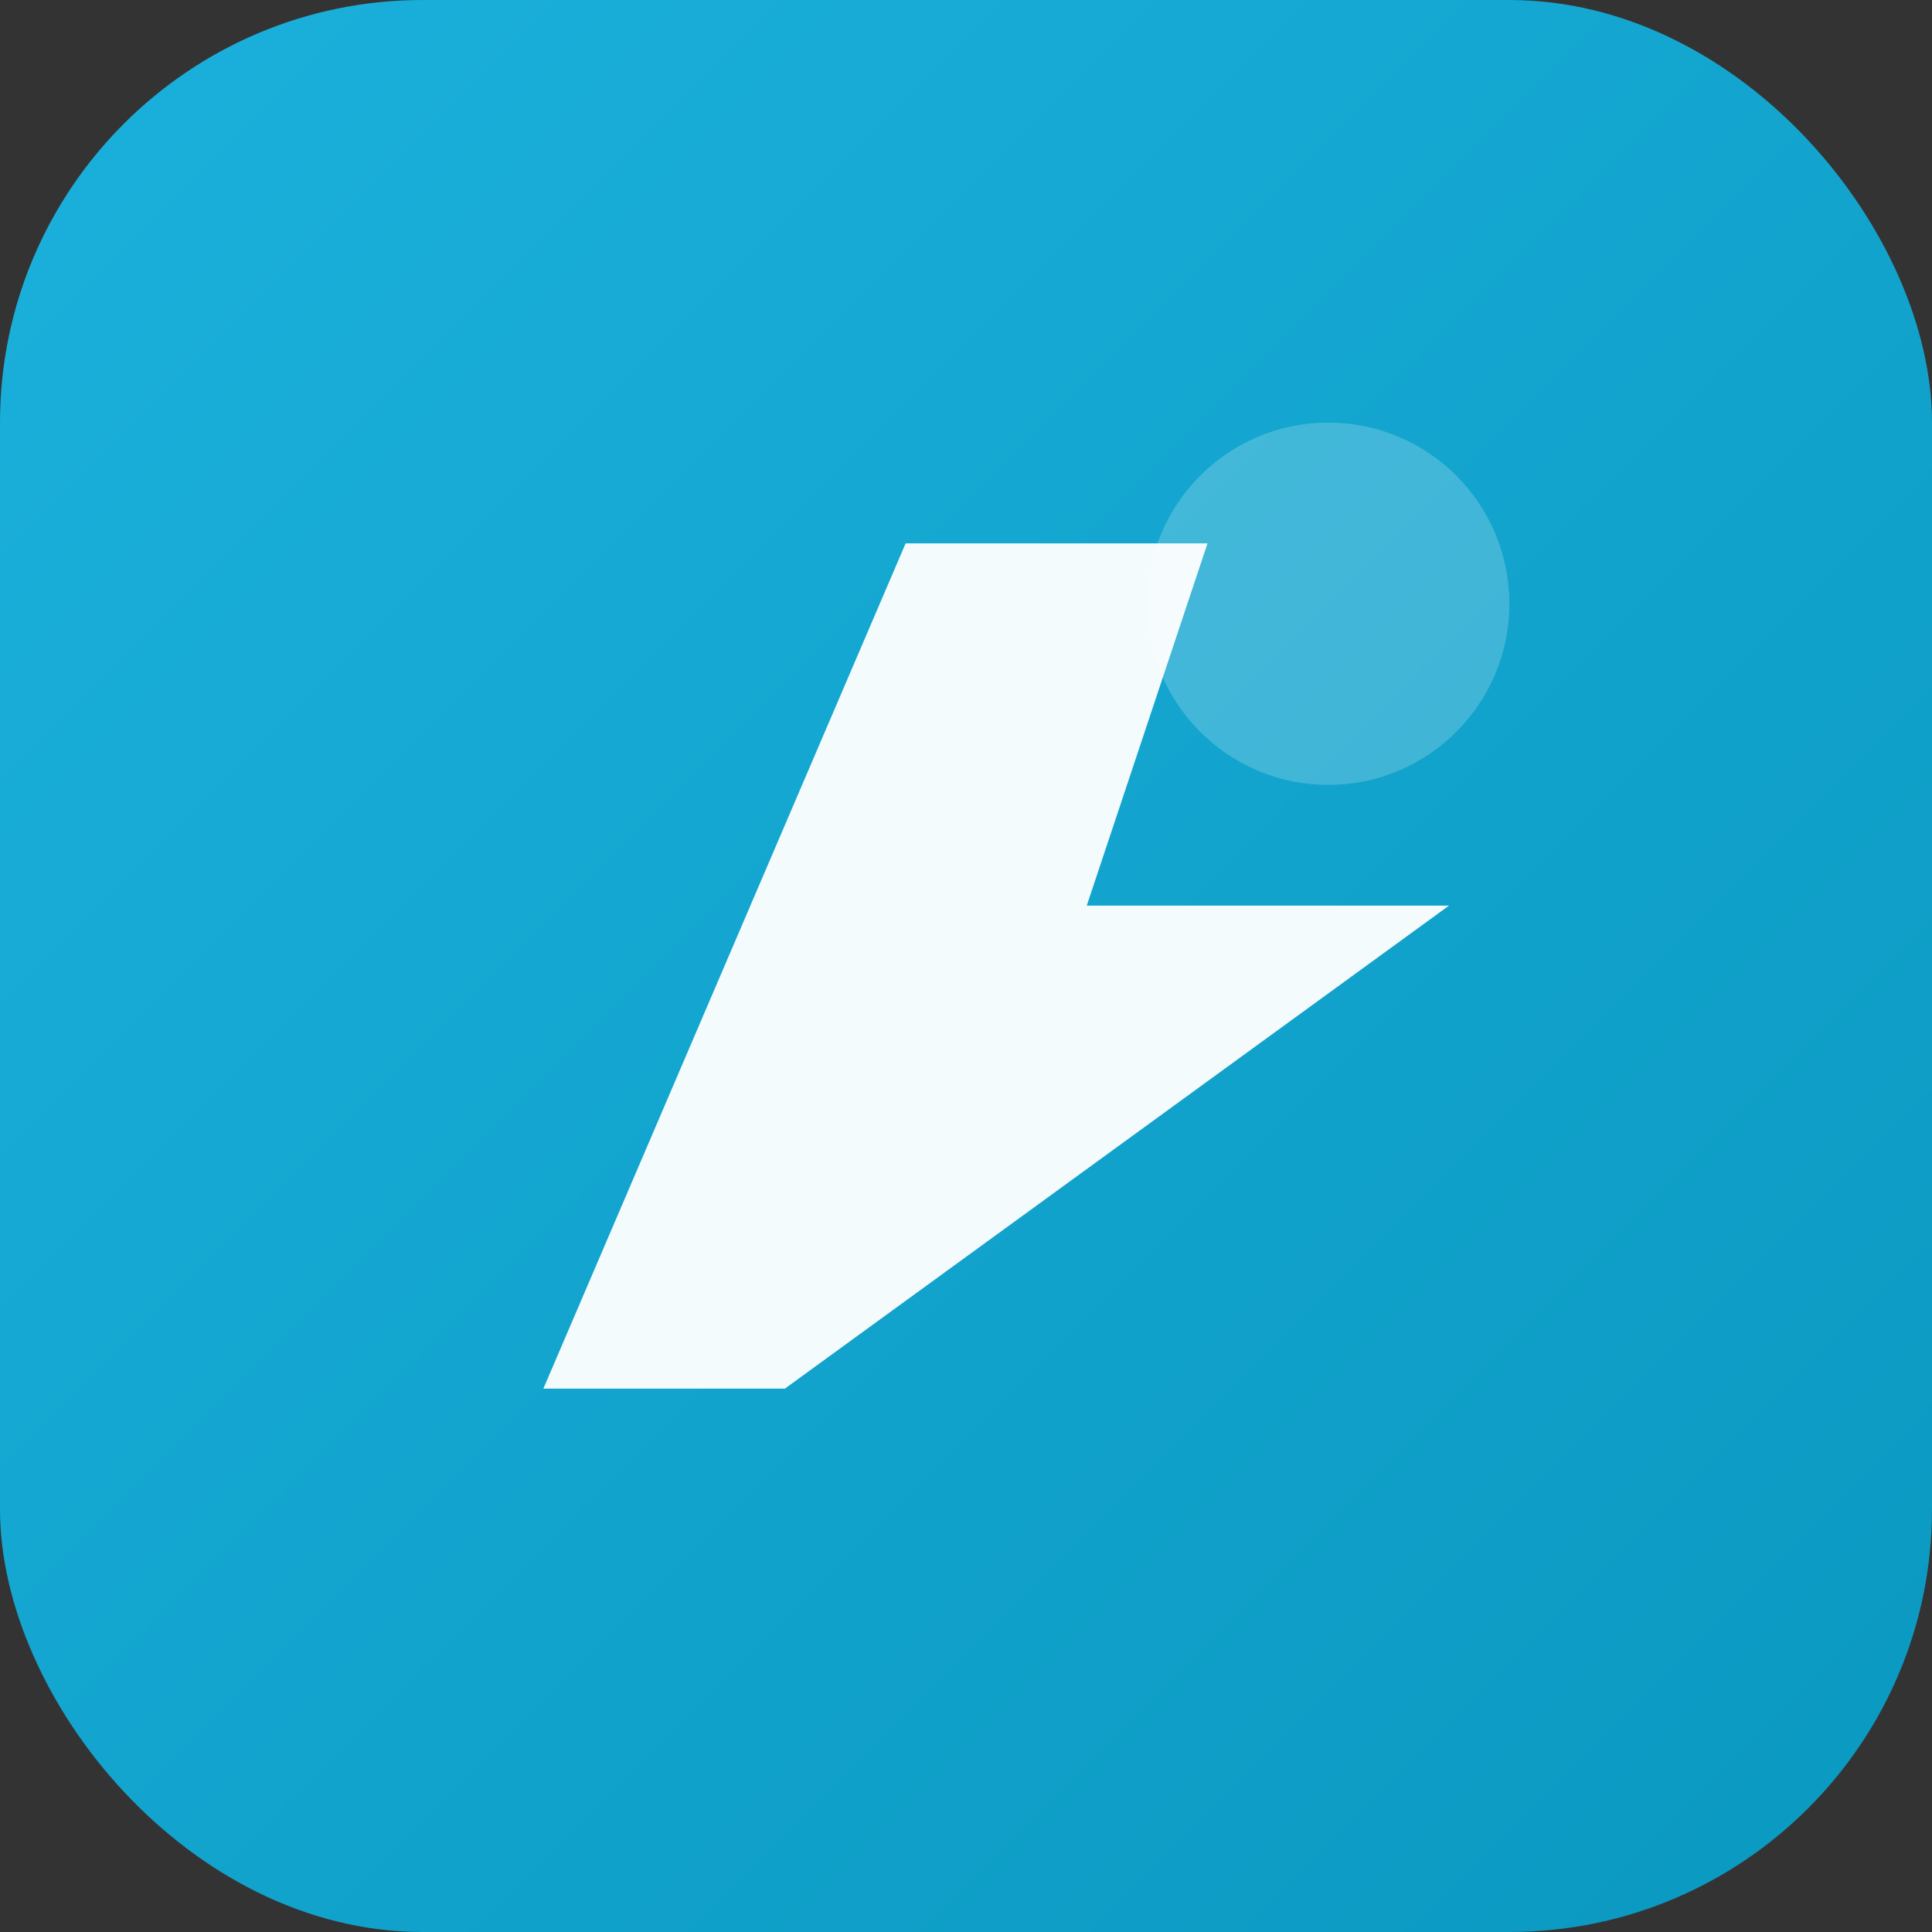 <svg xmlns="http://www.w3.org/2000/svg" viewBox="0 0 64 64">
  <rect x="0" y="0" width="64" height="64" fill="#333333" stroke="none"/>
  <defs>
    <linearGradient id="grad" x1="0%" y1="0%" x2="100%" y2="100%">
      <stop offset="0%" stop-color="#1bb1dc" />
      <stop offset="100%" stop-color="#0a98c0" />
    </linearGradient>
  </defs>
  <rect width="64" height="64" rx="14" fill="url(#grad)" />
  <path d="M18 46L30 18h10l-4 12h12L26 46H18z" fill="#fff" fill-opacity="0.95" />
  <circle cx="44" cy="20" r="6" fill="#fff" fill-opacity="0.2" />
</svg>